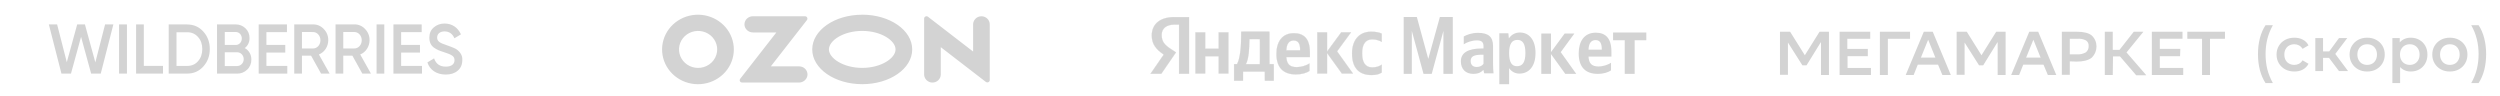 <?xml version="1.0" encoding="UTF-8"?> <svg xmlns="http://www.w3.org/2000/svg" width="809" height="31" viewBox="0 0 809 31" fill="none"> <path d="M19.887 23.824L15.803 7.894H18.481L21.619 20.128L24.983 7.893H27.48L30.855 20.191L34.007 7.898H36.685L32.6 23.82H29.495L26.232 11.922L22.967 23.82L19.887 23.824Z" fill="#D3D3D3"></path> <path d="M38.533 7.903H41.083V23.814H38.533V7.903Z" fill="#D3D3D3"></path> <path d="M46.536 21.319H52.743V23.814H44.039V7.903H46.536V21.319Z" fill="#D3D3D3"></path> <path d="M60.589 7.921C62.681 7.921 64.422 8.692 65.799 10.216C67.176 11.739 67.892 13.628 67.892 15.868C67.892 18.108 67.183 19.986 65.794 21.52C64.404 23.054 62.681 23.813 60.584 23.813H54.592V7.902H60.589V7.921ZM60.589 21.334C62.03 21.334 63.209 20.82 64.088 19.793C65.002 18.766 65.46 17.445 65.46 15.884C65.46 14.288 65.002 13.003 64.088 11.976C63.175 10.949 62.013 10.431 60.589 10.431H57.115V21.336L60.589 21.334Z" fill="#D3D3D3"></path> <path d="M81.34 19.268C81.354 19.88 81.242 20.488 81.011 21.049C80.78 21.61 80.436 22.111 80.002 22.517C79.12 23.384 77.953 23.852 76.749 23.821H70.225V7.901H76.275C77.445 7.879 78.578 8.332 79.44 9.169C79.861 9.559 80.196 10.043 80.421 10.586C80.646 11.129 80.756 11.717 80.742 12.309C80.761 12.945 80.63 13.575 80.36 14.142C80.089 14.71 79.689 15.197 79.195 15.558C79.848 15.897 80.397 16.426 80.777 17.083C81.156 17.74 81.352 18.498 81.34 19.268V19.268ZM72.739 10.362V14.549H76.293C76.552 14.552 76.81 14.499 77.05 14.394C77.289 14.289 77.507 14.133 77.689 13.938C77.871 13.742 78.014 13.509 78.11 13.254C78.205 12.999 78.251 12.725 78.245 12.451C78.251 12.177 78.204 11.904 78.109 11.649C78.013 11.394 77.87 11.162 77.688 10.966C77.506 10.771 77.288 10.616 77.049 10.511C76.809 10.407 76.552 10.354 76.293 10.356L72.739 10.362ZM76.767 21.361C77.324 21.361 77.858 21.127 78.251 20.71C78.645 20.294 78.867 19.729 78.867 19.139C78.867 18.55 78.645 17.985 78.251 17.569C77.858 17.152 77.324 16.918 76.767 16.918H72.739V21.379H76.767V21.361Z" fill="#D3D3D3"></path> <path d="M86.212 21.325H92.966V23.822H83.713V7.902H92.859V10.399H86.212V14.532H92.315V17.011H86.212V21.325Z" fill="#D3D3D3"></path> <path d="M103.902 23.822L100.666 18.019H97.714V23.822H95.215V7.902H101.321C101.966 7.885 102.607 8.01 103.203 8.27C103.8 8.529 104.339 8.917 104.786 9.409C105.251 9.872 105.619 10.433 105.867 11.056C106.115 11.679 106.238 12.349 106.227 13.025C106.219 14.026 105.926 15.002 105.385 15.824C104.845 16.646 104.083 17.276 103.199 17.633L106.672 23.822H103.902ZM97.712 10.362V15.691H101.3C102.636 15.691 103.692 14.517 103.692 13.028C103.692 11.54 102.618 10.366 101.3 10.366L97.712 10.362Z" fill="#D3D3D3"></path> <path d="M117.252 23.822L114.034 18.015H111.081V23.822H108.582V7.894H114.685C115.33 7.877 115.971 8.003 116.567 8.262C117.163 8.521 117.702 8.909 118.15 9.401C118.614 9.865 118.982 10.426 119.231 11.049C119.479 11.672 119.602 12.343 119.591 13.019C119.583 14.02 119.29 14.995 118.75 15.818C118.211 16.64 117.449 17.271 116.566 17.629L120.039 23.822H117.252ZM111.079 10.356V15.685H114.667C116.003 15.685 117.059 14.509 117.059 13.021C117.059 11.532 115.986 10.356 114.667 10.356H111.079Z" fill="#D3D3D3"></path> <path d="M121.859 7.897H124.359V23.823H121.859V7.897Z" fill="#D3D3D3"></path> <path d="M129.805 21.326H136.557V23.823H127.312V7.903H136.456V10.4H129.805V14.533H135.906V17.012H129.805V21.326Z" fill="#D3D3D3"></path> <path d="M138.305 20.198L140.467 18.883C141.083 20.68 142.332 21.562 144.248 21.562C146.163 21.562 147.08 20.716 147.08 19.469C147.092 19.174 147.027 18.882 146.894 18.624C146.761 18.365 146.565 18.149 146.325 17.999C145.832 17.651 144.916 17.264 143.616 16.861C142.155 16.402 141.434 16.11 140.415 15.412C139.43 14.677 138.937 13.631 138.937 12.2C138.937 10.768 139.413 9.686 140.38 8.861C141.347 8.036 142.49 7.613 143.854 7.613C146.297 7.613 148.18 8.934 149.164 11.117L147.054 12.383C146.42 10.913 145.347 10.164 143.854 10.164C142.393 10.164 141.46 10.934 141.46 12.145C141.46 13.321 142.2 13.87 144.54 14.623C145.12 14.825 145.542 14.971 145.806 15.081C146.07 15.191 146.455 15.338 146.931 15.54C147.329 15.694 147.703 15.911 148.039 16.183C148.848 16.843 149.71 17.925 149.602 19.449C149.602 20.88 149.109 22.036 148.107 22.881C147.105 23.726 145.821 24.129 144.203 24.129C141.241 24.107 139.095 22.639 138.305 20.198Z" fill="#D3D3D3"></path> <path fill-rule="evenodd" clip-rule="evenodd" d="M227.089 4.823C224.366 4.542 221.628 5.203 219.359 6.688C217.09 8.173 215.437 10.387 214.69 12.939C213.943 15.491 214.152 18.216 215.279 20.633C216.406 23.05 218.379 25.004 220.849 26.149C223.32 27.293 226.128 27.556 228.779 26.889C231.429 26.222 233.751 24.67 235.334 22.506C236.917 20.341 237.66 17.705 237.43 15.062C237.201 12.419 236.014 9.94 234.08 8.062C232.202 6.238 229.734 5.095 227.089 4.823ZM226.724 21.923C225.514 22.08 224.282 21.886 223.185 21.365C222.088 20.844 221.175 20.02 220.562 18.997C219.948 17.973 219.662 16.797 219.739 15.616C219.815 14.435 220.252 13.303 220.993 12.362C221.734 11.422 222.746 10.715 223.902 10.331C225.058 9.948 226.305 9.905 227.486 10.208C228.667 10.51 229.728 11.146 230.537 12.033C231.345 12.92 231.864 14.019 232.027 15.192C232.101 15.725 232.101 16.265 232.027 16.798C231.845 18.097 231.227 19.301 230.269 20.227C229.311 21.153 228.066 21.749 226.724 21.923ZM243.612 5.264C242.894 5.266 242.206 5.543 241.698 6.036C241.191 6.528 240.906 7.195 240.906 7.891C240.909 8.069 240.928 8.246 240.964 8.421C241.107 9.019 241.457 9.552 241.957 9.93C242.456 10.308 243.075 10.509 243.709 10.498H251.231L239.52 25.511C239.397 25.669 239.344 25.867 239.372 26.063C239.4 26.259 239.507 26.436 239.669 26.555C239.804 26.65 239.966 26.703 240.133 26.708H258.503C259.138 26.718 259.756 26.517 260.256 26.138C260.755 25.759 261.106 25.226 261.248 24.628C261.395 23.948 261.258 23.24 260.866 22.658C260.474 22.077 259.86 21.67 259.159 21.527C258.979 21.489 258.795 21.47 258.611 21.471H249.439L261.138 6.477C261.253 6.314 261.301 6.115 261.273 5.919C261.246 5.724 261.144 5.545 260.989 5.417C260.852 5.32 260.687 5.267 260.517 5.264H243.612ZM317.004 5.328C316.395 5.468 315.853 5.805 315.47 6.285C315.087 6.764 314.885 7.356 314.898 7.963V16.678L300.308 5.433C300.194 5.342 300.057 5.285 299.911 5.268C299.765 5.251 299.617 5.275 299.485 5.336C299.352 5.398 299.241 5.495 299.163 5.616C299.086 5.737 299.046 5.877 299.047 6.019V24.027C299.037 24.632 299.24 25.222 299.623 25.7C300.006 26.177 300.546 26.514 301.154 26.653C301.5 26.728 301.858 26.736 302.208 26.676C302.557 26.617 302.891 26.491 303.19 26.305C303.489 26.12 303.748 25.88 303.95 25.598C304.153 25.316 304.296 24.997 304.371 24.661C304.418 24.477 304.44 24.288 304.437 24.099V15.264L319.025 26.509C319.187 26.632 319.392 26.688 319.596 26.667C319.697 26.654 319.796 26.623 319.885 26.574C320.005 26.509 320.105 26.413 320.175 26.298C320.245 26.182 320.281 26.051 320.281 25.917V7.883C320.283 7.54 320.214 7.199 320.08 6.882C319.945 6.564 319.747 6.275 319.497 6.032C319.247 5.789 318.949 5.596 318.622 5.464C318.295 5.332 317.944 5.264 317.589 5.264C317.391 5.261 317.193 5.283 317 5.328H317.004ZM279.02 10.003C285.19 10.003 289.801 13.163 289.801 15.986C289.801 18.81 285.19 21.97 279.02 21.97C272.85 21.97 268.236 18.814 268.236 15.986C268.236 13.159 272.847 10.003 279.017 10.003H279.02ZM279.02 4.766C270.08 4.75 262.84 9.787 262.84 15.994C262.84 22.202 270.08 27.24 279.02 27.24C287.961 27.24 295.191 22.211 295.191 15.994C295.191 9.778 287.952 4.75 279.02 4.75V4.766Z" fill="#D3D3D3"></path> <path d="M460.647 23.903H463.309L467.09 10.001V23.903H470.125V5.499H465.945L462.191 19.057L458.49 5.499H454.23V23.903H456.866V10.001L460.647 23.903Z" fill="#D3D3D3"></path> <path d="M480.062 20.649C479.673 21.213 478.945 21.674 477.855 21.674C476.556 21.674 475.907 20.905 475.907 19.752C475.907 18.241 476.972 17.703 479.621 17.703H480.062V20.649ZM483.153 14.935C483.153 11.809 481.542 10.631 478.27 10.631C476.218 10.631 474.608 11.271 473.673 11.809V14.346C474.504 13.731 476.322 13.065 477.907 13.065C479.387 13.065 480.062 13.577 480.062 14.961V15.678H479.569C474.842 15.678 472.738 17.216 472.738 19.829C472.738 22.443 474.348 23.903 476.738 23.903C478.556 23.903 479.335 23.314 479.932 22.699H480.062C480.088 23.032 480.192 23.468 480.296 23.724H483.309C483.205 22.673 483.153 21.623 483.153 20.572V14.935Z" fill="#D3D3D3"></path> <path d="M490.878 21.427C489.201 21.427 488.349 20.131 488.349 17.181C488.349 14.206 489.254 12.909 491.037 12.909C492.767 12.909 493.619 14.206 493.619 17.156C493.619 20.131 492.714 21.427 490.878 21.427ZM488.11 10.774H485.182V27.25H488.349V22.063C489.148 23.207 490.319 23.817 491.676 23.817C494.764 23.817 496.893 21.453 496.893 17.156C496.893 12.884 494.817 10.519 491.836 10.519C490.345 10.519 489.121 11.18 488.269 12.426L488.11 10.774Z" fill="#D3D3D3"></path> <path d="M506.523 23.903H510.073L505.051 16.872L509.468 10.853H506.313L501.895 16.872V10.853H498.766V23.903H501.895V17.495L506.523 23.903Z" fill="#D3D3D3"></path> <path d="M516.341 12.97C517.865 12.97 518.33 14.219 518.33 15.825V16.079H514.042C514.12 14.041 514.869 12.97 516.341 12.97ZM521.327 22.782V20.31C520.371 20.947 518.769 21.508 517.271 21.508C515.024 21.508 514.172 20.463 514.042 18.322H521.456V16.717C521.456 12.257 519.467 10.575 516.393 10.575C512.648 10.575 510.865 13.404 510.865 17.277C510.865 21.737 513.087 23.903 517.013 23.903C518.976 23.903 520.423 23.394 521.327 22.782" fill="#D3D3D3"></path> <path d="M532.75 13.021V10.52H521.988V13.021H525.764V23.904H528.974V13.021H532.75Z" fill="#D3D3D3"></path> <path d="M420.724 16.247V16.279H420.692H416.29H416.256L416.257 16.245C416.297 15.219 416.51 14.431 416.907 13.899C417.305 13.365 417.886 13.092 418.65 13.092C419.443 13.092 419.964 13.411 420.285 13.936C420.605 14.459 420.724 15.183 420.724 15.991V16.247ZM423.869 18.467V16.887C423.869 14.652 423.36 13.119 422.462 12.145C421.565 11.172 420.276 10.751 418.703 10.751C416.789 10.751 415.38 11.457 414.448 12.645C413.516 13.834 413.06 15.509 413.06 17.45C413.06 19.684 413.628 21.338 414.695 22.434C415.761 23.529 417.33 24.071 419.34 24.071C421.34 24.071 422.814 23.566 423.737 22.96V20.554C422.745 21.184 421.124 21.73 419.605 21.73C418.447 21.73 417.641 21.467 417.109 20.927C416.577 20.388 416.324 19.579 416.257 18.501L416.255 18.467H416.29H423.869Z" fill="#D3D3D3" stroke="#D3D3D3" stroke-width="0.064"></path> <path d="M394.362 18.234V23.79H397.511V10.47H394.362V15.733V15.766H394.329H390.033H390.001V15.733V10.47H386.851V23.79H390.001V18.234V18.201H390.033H394.329H394.362V18.234Z" fill="#D3D3D3" stroke="#D3D3D3" stroke-width="0.066"></path> <path d="M376.569 17.7L372.313 23.871H375.79L380.541 16.949L378.913 15.882L378.913 15.882C377.908 15.22 377.156 14.628 376.657 13.921C376.156 13.212 375.91 12.391 375.91 11.273C375.91 10.285 376.267 9.454 376.965 8.871C377.662 8.289 378.695 7.956 380.045 7.956H381.512H381.545V7.99V23.871H384.765V5.534H380.018C377.619 5.534 375.795 6.135 374.57 7.174C373.346 8.213 372.718 9.693 372.718 11.459C372.718 12.869 373.062 13.988 373.714 14.969C374.366 15.95 375.326 16.794 376.56 17.654L376.588 17.673L376.569 17.7Z" fill="#D3D3D3" stroke="#D3D3D3" stroke-width="0.067"></path> <mask id="path-22-inside-1_13039_49016" fill="white"> <path fill-rule="evenodd" clip-rule="evenodd" d="M412.201 20.748L410.803 20.748L410.803 10.229L401.646 10.229L401.646 11.335C401.646 14.499 401.435 18.588 400.327 20.748L399.35 20.748L399.35 26.124L402.253 26.124L402.253 23.166L409.299 23.166L409.299 26.124L412.201 26.124L412.201 20.748ZM404.31 12.635L407.694 12.635L407.694 20.765L403.14 20.765C404.119 19.168 404.31 15.373 404.31 12.635Z"></path> </mask> <path fill-rule="evenodd" clip-rule="evenodd" d="M412.201 20.748L410.803 20.748L410.803 10.229L401.646 10.229L401.646 11.335C401.646 14.499 401.435 18.588 400.327 20.748L399.35 20.748L399.35 26.124L402.253 26.124L402.253 23.166L409.299 23.166L409.299 26.124L412.201 26.124L412.201 20.748ZM404.31 12.635L407.694 12.635L407.694 20.765L403.14 20.765C404.119 19.168 404.31 15.373 404.31 12.635Z" fill="#D3D3D3"></path> <path d="M403.348 20.464L403.318 20.452L403.378 20.475L403.348 20.464ZM403.378 20.475C404.154 18.472 404.37 15.166 404.37 13.033L404.306 13.033C404.306 15.165 404.09 18.461 403.318 20.452L403.378 20.475ZM403.378 20.475C404.154 18.472 404.37 15.155 404.37 12.647L404.306 12.647C404.306 15.155 404.089 18.461 403.318 20.452L403.378 20.475ZM410.803 20.748L410.739 20.748L410.739 20.812L410.803 20.812L410.803 20.748ZM412.201 20.748L412.265 20.748L412.265 20.684L412.201 20.684L412.201 20.748ZM410.803 10.229L410.867 10.229L410.867 10.165L410.803 10.165L410.803 10.229ZM401.646 10.229L401.646 10.165L401.582 10.165L401.582 10.229L401.646 10.229ZM400.327 20.748L400.327 20.812L400.366 20.812L400.384 20.778L400.327 20.748ZM399.35 20.748L399.35 20.684L399.286 20.684L399.286 20.748L399.35 20.748ZM399.35 26.124L399.286 26.124L399.286 26.188L399.35 26.188L399.35 26.124ZM402.253 26.124L402.253 26.188L402.317 26.188L402.317 26.124L402.253 26.124ZM402.253 23.166L402.253 23.102L402.189 23.102L402.189 23.166L402.253 23.166ZM409.299 23.166L409.363 23.166L409.363 23.102L409.299 23.102L409.299 23.166ZM409.299 26.124L409.234 26.124L409.234 26.188L409.299 26.188L409.299 26.124ZM412.201 26.124L412.201 26.188L412.265 26.188L412.265 26.124L412.201 26.124ZM407.694 12.635L407.759 12.635L407.759 12.571L407.694 12.571L407.694 12.635ZM404.31 12.635L404.31 12.571L404.246 12.571L404.246 12.635L404.31 12.635ZM407.694 20.765L407.694 20.829L407.759 20.829L407.759 20.765L407.694 20.765ZM403.14 20.765L403.085 20.732L403.025 20.829L403.14 20.829L403.14 20.765ZM410.803 20.812L412.201 20.812L412.201 20.684L410.803 20.684L410.803 20.812ZM410.739 10.229L410.739 20.748L410.867 20.748L410.867 10.229L410.739 10.229ZM401.646 10.294L410.803 10.294L410.803 10.165L401.646 10.165L401.646 10.294ZM401.71 11.335L401.71 10.229L401.582 10.229L401.582 11.335L401.71 11.335ZM400.384 20.778C400.943 19.687 401.274 18.115 401.466 16.425C401.657 14.734 401.71 12.918 401.71 11.335L401.582 11.335C401.582 12.916 401.529 14.726 401.338 16.411C401.147 18.097 400.818 19.65 400.27 20.719L400.384 20.778ZM399.35 20.812L400.327 20.812L400.327 20.684L399.35 20.684L399.35 20.812ZM399.414 26.124L399.414 20.748L399.286 20.748L399.286 26.124L399.414 26.124ZM402.253 26.06L399.35 26.06L399.35 26.188L402.253 26.188L402.253 26.06ZM402.189 23.166L402.189 26.124L402.317 26.124L402.317 23.166L402.189 23.166ZM409.299 23.102L402.253 23.102L402.253 23.23L409.299 23.23L409.299 23.102ZM409.363 26.124L409.363 23.166L409.234 23.166L409.234 26.124L409.363 26.124ZM412.201 26.06L409.299 26.06L409.299 26.188L412.201 26.188L412.201 26.06ZM412.137 20.748L412.137 26.124L412.265 26.124L412.265 20.748L412.137 20.748ZM407.694 12.571L404.31 12.571L404.31 12.7L407.694 12.7L407.694 12.571ZM407.759 20.765L407.759 12.635L407.63 12.635L407.63 20.765L407.759 20.765ZM403.14 20.829L407.694 20.829L407.694 20.701L403.14 20.701L403.14 20.829ZM404.246 12.635C404.246 14.003 404.199 15.633 404.029 17.121C403.858 18.611 403.567 19.946 403.085 20.732L403.195 20.799C403.692 19.987 403.986 18.626 404.156 17.135C404.327 15.641 404.375 14.005 404.375 12.635L404.246 12.635Z" fill="#D3D3D3" mask="url(#path-22-inside-1_13039_49016)"></path> <path d="M432.681 16.592L437.181 10.47H434.021L429.491 16.631L429.432 16.711V16.611V10.47H426.283V23.79H429.432V17.25V17.148L429.492 17.23L434.237 23.79H437.804L432.68 16.63L432.667 16.611L432.681 16.592Z" fill="#D3D3D3" stroke="#D3D3D3" stroke-width="0.066"></path> <path d="M443.848 24.281C445.317 24.281 446.355 24.015 447.127 23.462V20.929C446.324 21.477 445.361 21.815 444.037 21.815C442.882 21.815 442.064 21.366 441.536 20.561C441.009 19.759 440.773 18.607 440.773 17.204C440.773 15.733 441.063 14.614 441.621 13.862C442.18 13.108 443.005 12.728 444.064 12.728C445.277 12.728 446.465 13.139 447.127 13.537V10.895C446.458 10.526 445.286 10.262 443.714 10.262C441.676 10.262 440.131 10.992 439.094 12.233C438.057 13.474 437.527 15.23 437.527 17.285C437.527 19.543 438.044 21.291 439.09 22.474C440.136 23.657 441.714 24.281 443.848 24.281Z" fill="#D3D3D3" stroke="#D3D3D3" stroke-width="0.065"></path> <path d="M589.197 13.692L584.59 21.151H583.262L578.577 13.768V24.195H576V10.267H579.28L584.043 17.878L588.807 10.267H591.853V24.272H589.275V13.692H589.197Z" fill="#D3D3D3"></path> <path d="M604.505 18.183H597.867V21.988H605.442V24.272H595.29V10.267H605.207V12.551H597.789V15.823H604.426V18.183H604.505Z" fill="#D3D3D3"></path> <path d="M618.094 12.551H610.91V24.272H608.333V10.267H618.094V12.551Z" fill="#D3D3D3"></path> <path d="M631.288 24.272H628.555L627.149 20.923H620.59L619.262 24.272H616.685L622.542 10.267H625.431L631.288 24.272ZM626.29 18.64L623.948 12.855L621.605 18.64H626.29Z" fill="#D3D3D3"></path> <path d="M646.362 13.692L641.755 21.151H640.427L635.742 13.768V24.195H633.165V10.267H636.445L641.208 17.878L645.972 10.267H649.017V24.272H646.44V13.692H646.362Z" fill="#D3D3D3"></path> <path d="M665.416 24.272H662.683L661.277 20.923H654.718L653.39 24.272H650.813L656.67 10.267H659.559L665.416 24.272ZM660.34 18.64L657.997 12.855L655.655 18.64H660.34Z" fill="#D3D3D3"></path> <path d="M669.788 19.857V24.195H667.211V10.267H671.975C674.239 10.267 675.879 10.648 676.894 11.485C678.925 13.388 678.925 16.584 676.972 18.563C676.894 18.64 676.816 18.716 676.816 18.716C675.723 19.553 674.083 19.933 671.975 19.933L669.788 19.857ZM669.788 12.551V17.574H672.209C673.146 17.65 674.083 17.422 674.942 16.965C675.567 16.508 675.957 15.671 675.879 14.91C675.957 14.225 675.645 13.464 675.02 13.083C674.161 12.627 673.224 12.475 672.287 12.551H669.788Z" fill="#D3D3D3"></path> <path d="M683.689 24.272H681.112V10.267H683.689V16.128H685.876L690.483 10.267H693.607L688.14 16.965L694.544 24.348H691.264L686.032 18.259H683.767L683.689 24.272Z" fill="#D3D3D3"></path> <path d="M705.475 18.176H698.915V21.982H706.49V24.265H696.338V10.261H706.256V12.544H698.915V15.817H705.553L705.475 18.176Z" fill="#D3D3D3"></path> <path d="M720 12.551H715.158V24.272H712.581V12.551H707.818V10.267H720V12.551Z" fill="#D3D3D3"></path> <path d="M733.12 26.88C732.333 25.667 731.727 24.267 731.3 22.68C730.887 21.08 730.68 19.36 730.68 17.52C730.68 15.68 730.887 13.96 731.3 12.36C731.727 10.747 732.333 9.347 733.12 8.16H735.5C734.687 9.627 734.087 11.127 733.7 12.66C733.327 14.18 733.14 15.8 733.14 17.52C733.14 19.24 733.327 20.867 733.7 22.4C734.087 23.92 734.687 25.413 735.5 26.88H733.12ZM742.474 23.14C741.354 23.14 740.354 22.907 739.474 22.44C738.607 21.96 737.927 21.307 737.434 20.48C736.94 19.653 736.694 18.713 736.694 17.66C736.694 16.593 736.94 15.653 737.434 14.84C737.927 14.013 738.607 13.367 739.474 12.9C740.354 12.433 741.354 12.2 742.474 12.2C743.514 12.2 744.427 12.413 745.214 12.84C746.014 13.253 746.62 13.867 747.034 14.68L745.114 15.8C744.794 15.293 744.4 14.92 743.934 14.68C743.48 14.44 742.987 14.32 742.454 14.32C741.84 14.32 741.287 14.453 740.794 14.72C740.3 14.987 739.914 15.373 739.634 15.88C739.354 16.373 739.214 16.967 739.214 17.66C739.214 18.353 739.354 18.953 739.634 19.46C739.914 19.953 740.3 20.333 740.794 20.6C741.287 20.867 741.84 21 742.454 21C742.987 21 743.48 20.88 743.934 20.64C744.4 20.4 744.794 20.027 745.114 19.52L747.034 20.64C746.62 21.44 746.014 22.06 745.214 22.5C744.427 22.927 743.514 23.14 742.474 23.14ZM756.895 23L753.035 17.88L755.075 16.62L759.835 23H756.895ZM749.235 23V12.32H751.735V23H749.235ZM750.995 18.72V16.64H754.615V18.72H750.995ZM755.315 17.96L752.975 17.68L756.895 12.32H759.575L755.315 17.96ZM766.006 23.14C764.913 23.14 763.94 22.907 763.086 22.44C762.233 21.96 761.56 21.307 761.066 20.48C760.573 19.653 760.326 18.713 760.326 17.66C760.326 16.593 760.573 15.653 761.066 14.84C761.56 14.013 762.233 13.367 763.086 12.9C763.94 12.433 764.913 12.2 766.006 12.2C767.113 12.2 768.093 12.433 768.946 12.9C769.813 13.367 770.486 14.007 770.966 14.82C771.46 15.633 771.706 16.58 771.706 17.66C771.706 18.713 771.46 19.653 770.966 20.48C770.486 21.307 769.813 21.96 768.946 22.44C768.093 22.907 767.113 23.14 766.006 23.14ZM766.006 21C766.62 21 767.166 20.867 767.646 20.6C768.126 20.333 768.5 19.947 768.766 19.44C769.046 18.933 769.186 18.34 769.186 17.66C769.186 16.967 769.046 16.373 768.766 15.88C768.5 15.373 768.126 14.987 767.646 14.72C767.166 14.453 766.626 14.32 766.026 14.32C765.413 14.32 764.866 14.453 764.386 14.72C763.92 14.987 763.546 15.373 763.266 15.88C762.986 16.373 762.846 16.967 762.846 17.66C762.846 18.34 762.986 18.933 763.266 19.44C763.546 19.947 763.92 20.333 764.386 20.6C764.866 20.867 765.406 21 766.006 21ZM780.096 23.14C779.229 23.14 778.436 22.94 777.716 22.54C777.009 22.14 776.443 21.54 776.016 20.74C775.603 19.927 775.396 18.9 775.396 17.66C775.396 16.407 775.596 15.38 775.996 14.58C776.409 13.78 776.969 13.187 777.676 12.8C778.383 12.4 779.189 12.2 780.096 12.2C781.149 12.2 782.076 12.427 782.876 12.88C783.689 13.333 784.329 13.967 784.796 14.78C785.276 15.593 785.516 16.553 785.516 17.66C785.516 18.767 785.276 19.733 784.796 20.56C784.329 21.373 783.689 22.007 782.876 22.46C782.076 22.913 781.149 23.14 780.096 23.14ZM774.176 26.88V12.32H776.556V14.84L776.476 17.68L776.676 20.52V26.88H774.176ZM779.816 21C780.416 21 780.949 20.867 781.416 20.6C781.896 20.333 782.276 19.947 782.556 19.44C782.836 18.933 782.976 18.34 782.976 17.66C782.976 16.967 782.836 16.373 782.556 15.88C782.276 15.373 781.896 14.987 781.416 14.72C780.949 14.453 780.416 14.32 779.816 14.32C779.216 14.32 778.676 14.453 778.196 14.72C777.716 14.987 777.336 15.373 777.056 15.88C776.776 16.373 776.636 16.967 776.636 17.66C776.636 18.34 776.776 18.933 777.056 19.44C777.336 19.947 777.716 20.333 778.196 20.6C778.676 20.867 779.216 21 779.816 21ZM792.764 23.14C791.671 23.14 790.698 22.907 789.844 22.44C788.991 21.96 788.318 21.307 787.824 20.48C787.331 19.653 787.084 18.713 787.084 17.66C787.084 16.593 787.331 15.653 787.824 14.84C788.318 14.013 788.991 13.367 789.844 12.9C790.698 12.433 791.671 12.2 792.764 12.2C793.871 12.2 794.851 12.433 795.704 12.9C796.571 13.367 797.244 14.007 797.724 14.82C798.218 15.633 798.464 16.58 798.464 17.66C798.464 18.713 798.218 19.653 797.724 20.48C797.244 21.307 796.571 21.96 795.704 22.44C794.851 22.907 793.871 23.14 792.764 23.14ZM792.764 21C793.378 21 793.924 20.867 794.404 20.6C794.884 20.333 795.258 19.947 795.524 19.44C795.804 18.933 795.944 18.34 795.944 17.66C795.944 16.967 795.804 16.373 795.524 15.88C795.258 15.373 794.884 14.987 794.404 14.72C793.924 14.453 793.384 14.32 792.784 14.32C792.171 14.32 791.624 14.453 791.144 14.72C790.678 14.987 790.304 15.373 790.024 15.88C789.744 16.373 789.604 16.967 789.604 17.66C789.604 18.34 789.744 18.933 790.024 19.44C790.304 19.947 790.678 20.333 791.144 20.6C791.624 20.867 792.164 21 792.764 21ZM802.074 26.88H799.694C800.521 25.413 801.121 23.92 801.494 22.4C801.881 20.867 802.074 19.24 802.074 17.52C802.074 15.8 801.881 14.18 801.494 12.66C801.121 11.127 800.521 9.627 799.694 8.16H802.074C802.874 9.347 803.481 10.747 803.894 12.36C804.307 13.96 804.514 15.68 804.514 17.52C804.514 19.36 804.307 21.08 803.894 22.68C803.481 24.267 802.874 25.667 802.074 26.88Z" fill="#D3D3D3"></path> </svg> 